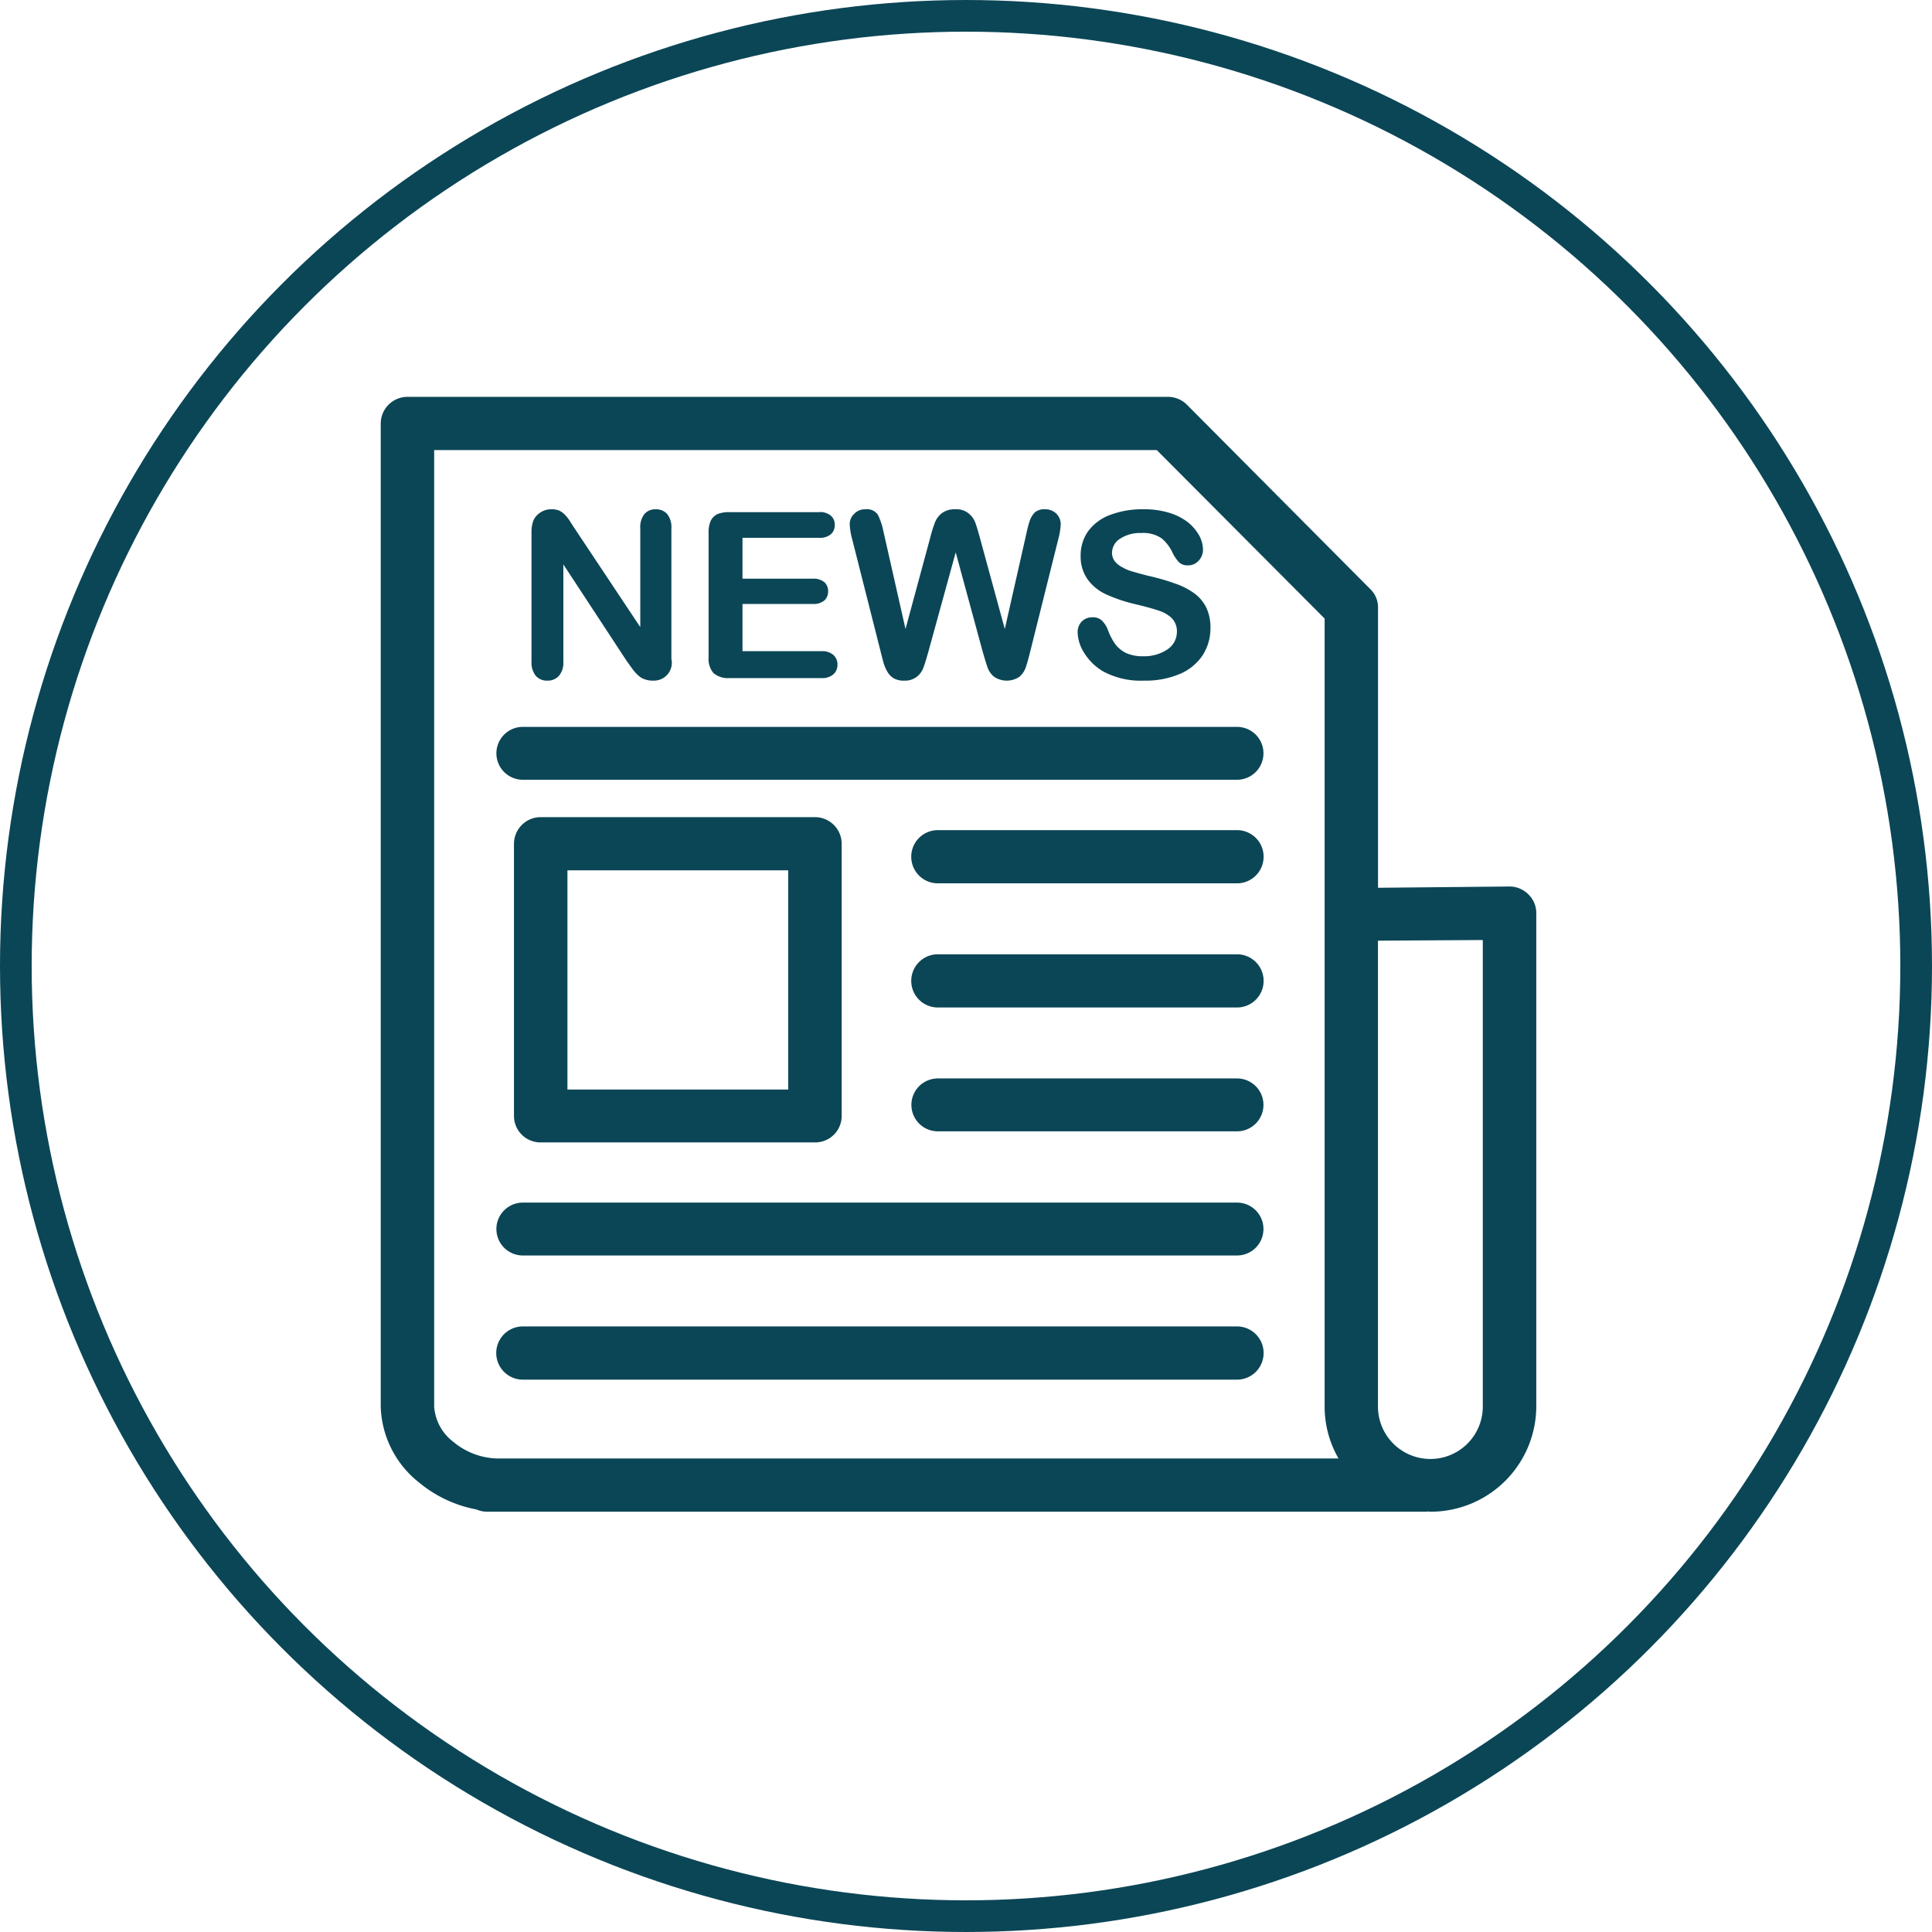 <svg id="picto" xmlns="http://www.w3.org/2000/svg" width="61" height="61" viewBox="0 0 61 61">
  <defs>
    <style>
      .cls-1 {
        fill: none;
        stroke: #0b4656;
        stroke-width: 1px;
      }

      .cls-2 {
        fill: #0b4656;
        fill-rule: evenodd;
      }
    </style>
  </defs>
  <circle class="cls-1" cx="30.5" cy="30.5" r="30"/>
  <path id="Forme_41" data-name="Forme 41" class="cls-2" d="M384.786,1838.99a0.469,0.469,0,0,0,.36-0.15,0.636,0.636,0,0,0,.141-0.45v-3.07l2,3.05,0.173,0.24a1.272,1.272,0,0,0,.187.21,0.544,0.544,0,0,0,.216.13,0.708,0.708,0,0,0,.259.04,0.565,0.565,0,0,0,.576-0.69v-4.12a0.659,0.659,0,0,0-.133-0.45,0.462,0.462,0,0,0-.364-0.15,0.447,0.447,0,0,0-.354.15,0.664,0.664,0,0,0-.131.45v3.12l-2.056-3.09c-0.058-.09-0.114-0.17-0.168-0.26a1.268,1.268,0,0,0-.158-0.2,0.647,0.647,0,0,0-.18-0.13,0.616,0.616,0,0,0-.247-0.04,0.6,0.6,0,0,0-.342.1,0.566,0.566,0,0,0-.226.26,1.113,1.113,0,0,0-.058.4v4.05a0.667,0.667,0,0,0,.137.45A0.467,0.467,0,0,0,384.786,1838.99Zm5.743-.08h2.905a0.538,0.538,0,0,0,.38-0.12,0.4,0.4,0,0,0,.128-0.3,0.4,0.4,0,0,0-.128-0.31,0.538,0.538,0,0,0-.38-0.12h-2.491v-1.49h2.217a0.546,0.546,0,0,0,.368-0.11,0.387,0.387,0,0,0,.118-0.29,0.37,0.37,0,0,0-.12-0.29,0.548,0.548,0,0,0-.366-0.11h-2.217v-1.29h2.408a0.529,0.529,0,0,0,.38-0.11,0.37,0.37,0,0,0,.124-0.3,0.363,0.363,0,0,0-.124-0.29,0.529,0.529,0,0,0-.38-0.11h-2.822a0.987,0.987,0,0,0-.373.06,0.473,0.473,0,0,0-.214.21,0.89,0.89,0,0,0-.069.38v3.93a0.686,0.686,0,0,0,.153.5A0.7,0.7,0,0,0,390.529,1838.91Zm4.77-.86c0.026,0.11.056,0.22,0.09,0.35a1.3,1.3,0,0,0,.129.31,0.579,0.579,0,0,0,.207.21,0.64,0.64,0,0,0,.326.07,0.606,0.606,0,0,0,.393-0.12,0.639,0.639,0,0,0,.207-0.28c0.039-.1.093-0.27,0.16-0.51l0.864-3.14,0.853,3.14c0.07,0.24.124,0.42,0.162,0.52a0.658,0.658,0,0,0,.2.27,0.717,0.717,0,0,0,.794,0,0.68,0.68,0,0,0,.2-0.29c0.039-.11.089-0.29,0.149-0.53l0.879-3.52a2.322,2.322,0,0,0,.079-0.47,0.477,0.477,0,0,0-.146-0.35,0.5,0.5,0,0,0-.355-0.13,0.441,0.441,0,0,0-.318.1,0.683,0.683,0,0,0-.155.25,3.3,3.3,0,0,0-.1.37l-0.692,3.06-0.781-2.86c-0.065-.24-0.116-0.41-0.155-0.51a0.665,0.665,0,0,0-.207-0.28,0.6,0.6,0,0,0-.419-0.13,0.669,0.669,0,0,0-.421.12,0.677,0.677,0,0,0-.224.3,4.262,4.262,0,0,0-.154.5l-0.774,2.86-0.692-3.06a2.257,2.257,0,0,0-.176-0.54,0.409,0.409,0,0,0-.392-0.18,0.467,0.467,0,0,0-.357.14,0.441,0.441,0,0,0-.144.34,2.126,2.126,0,0,0,.079.47Zm9.067-.05a1.312,1.312,0,0,1-.772.22,1.257,1.257,0,0,1-.558-0.11,0.981,0.981,0,0,1-.33-0.28,1.991,1.991,0,0,1-.218-0.42,0.842,0.842,0,0,0-.2-0.32,0.408,0.408,0,0,0-.286-0.1,0.463,0.463,0,0,0-.344.13,0.482,0.482,0,0,0-.134.33,1.279,1.279,0,0,0,.224.69,1.742,1.742,0,0,0,.585.56,2.506,2.506,0,0,0,1.289.29,2.771,2.771,0,0,0,1.127-.21,1.624,1.624,0,0,0,.722-0.59,1.565,1.565,0,0,0,.247-0.86,1.442,1.442,0,0,0-.143-0.67,1.257,1.257,0,0,0-.4-0.45,2.318,2.318,0,0,0-.615-0.3,6.8,6.8,0,0,0-.808-0.23c-0.238-.06-0.409-0.11-0.512-0.14a1.3,1.3,0,0,1-.306-0.13,0.73,0.73,0,0,1-.237-0.19,0.449,0.449,0,0,1-.087-0.27,0.533,0.533,0,0,1,.254-0.44,1.131,1.131,0,0,1,.668-0.18,1.018,1.018,0,0,1,.648.17,1.318,1.318,0,0,1,.346.46,1.172,1.172,0,0,0,.207.3,0.39,0.39,0,0,0,.279.09,0.434,0.434,0,0,0,.336-0.15,0.507,0.507,0,0,0,.135-0.34,0.983,0.983,0,0,0-.108-0.43,1.506,1.506,0,0,0-.342-0.42,1.816,1.816,0,0,0-.588-0.31,2.635,2.635,0,0,0-.841-0.12,2.843,2.843,0,0,0-1.059.18,1.507,1.507,0,0,0-.687.51,1.315,1.315,0,0,0-.238.77,1.245,1.245,0,0,0,.225.76,1.5,1.5,0,0,0,.609.48,4.973,4.973,0,0,0,.952.31c0.283,0.07.509,0.13,0.679,0.19a1.039,1.039,0,0,1,.414.24,0.589,0.589,0,0,1,.16.43A0.666,0.666,0,0,1,404.366,1838Zm2.191,2.45H384.008a0.835,0.835,0,1,0,0,1.67h22.549A0.835,0.835,0,1,0,406.557,1840.45Zm0,3.26h-9.446a0.84,0.84,0,1,0,0,1.68h9.446A0.84,0.84,0,1,0,406.557,1843.71Zm0,3.92h-9.446a0.84,0.84,0,1,0,0,1.68h9.446A0.84,0.84,0,1,0,406.557,1847.63Zm0,3.92h-9.446a0.835,0.835,0,1,0,0,1.67h9.446A0.835,0.835,0,1,0,406.557,1851.55Zm0,3.92H384.008a0.835,0.835,0,1,0,0,1.67h22.549A0.835,0.835,0,1,0,406.557,1855.47Zm0,3.91H384.008a0.84,0.84,0,1,0,0,1.68h22.549A0.84,0.84,0,1,0,406.557,1859.38Zm-13.326-5.81a0.836,0.836,0,0,0,.844-0.83v-8.6a0.844,0.844,0,0,0-.844-0.84h-8.659a0.844,0.844,0,0,0-.844.84v8.6a0.836,0.836,0,0,0,.844.83h8.659Zm-7.815-8.59h6.971v6.92h-6.971v-6.92Zm30.342,0.76a0.836,0.836,0,0,0-.595-0.25h-0.006l-4.148.04v-8.85a0.8,0.8,0,0,0-.244-0.58l-5.788-5.82a0.844,0.844,0,0,0-.6-0.25H380.365a0.845,0.845,0,0,0-.844.84v31.04a3.165,3.165,0,0,0,1.2,2.39,4,4,0,0,0,1.825.86,0.843,0.843,0,0,0,.317.07h29.664a0.076,0.076,0,0,0,.046-0.01,0.277,0.277,0,0,0,.09.01,3.335,3.335,0,0,0,3.343-3.32v-15.58A0.82,0.82,0,0,0,415.758,1845.74ZM383.2,1863.55a2.26,2.26,0,0,1-1.392-.53,1.53,1.53,0,0,1-.6-1.11v-30.2h22.815l5.3,5.32v24.88a3.28,3.28,0,0,0,.439,1.64H383.2Zm31.117-1.64a1.655,1.655,0,0,1-3.31,0V1847.2l3.31-.02v14.73Z" transform="translate(-367.5 -1817.5)"/>
</svg>
